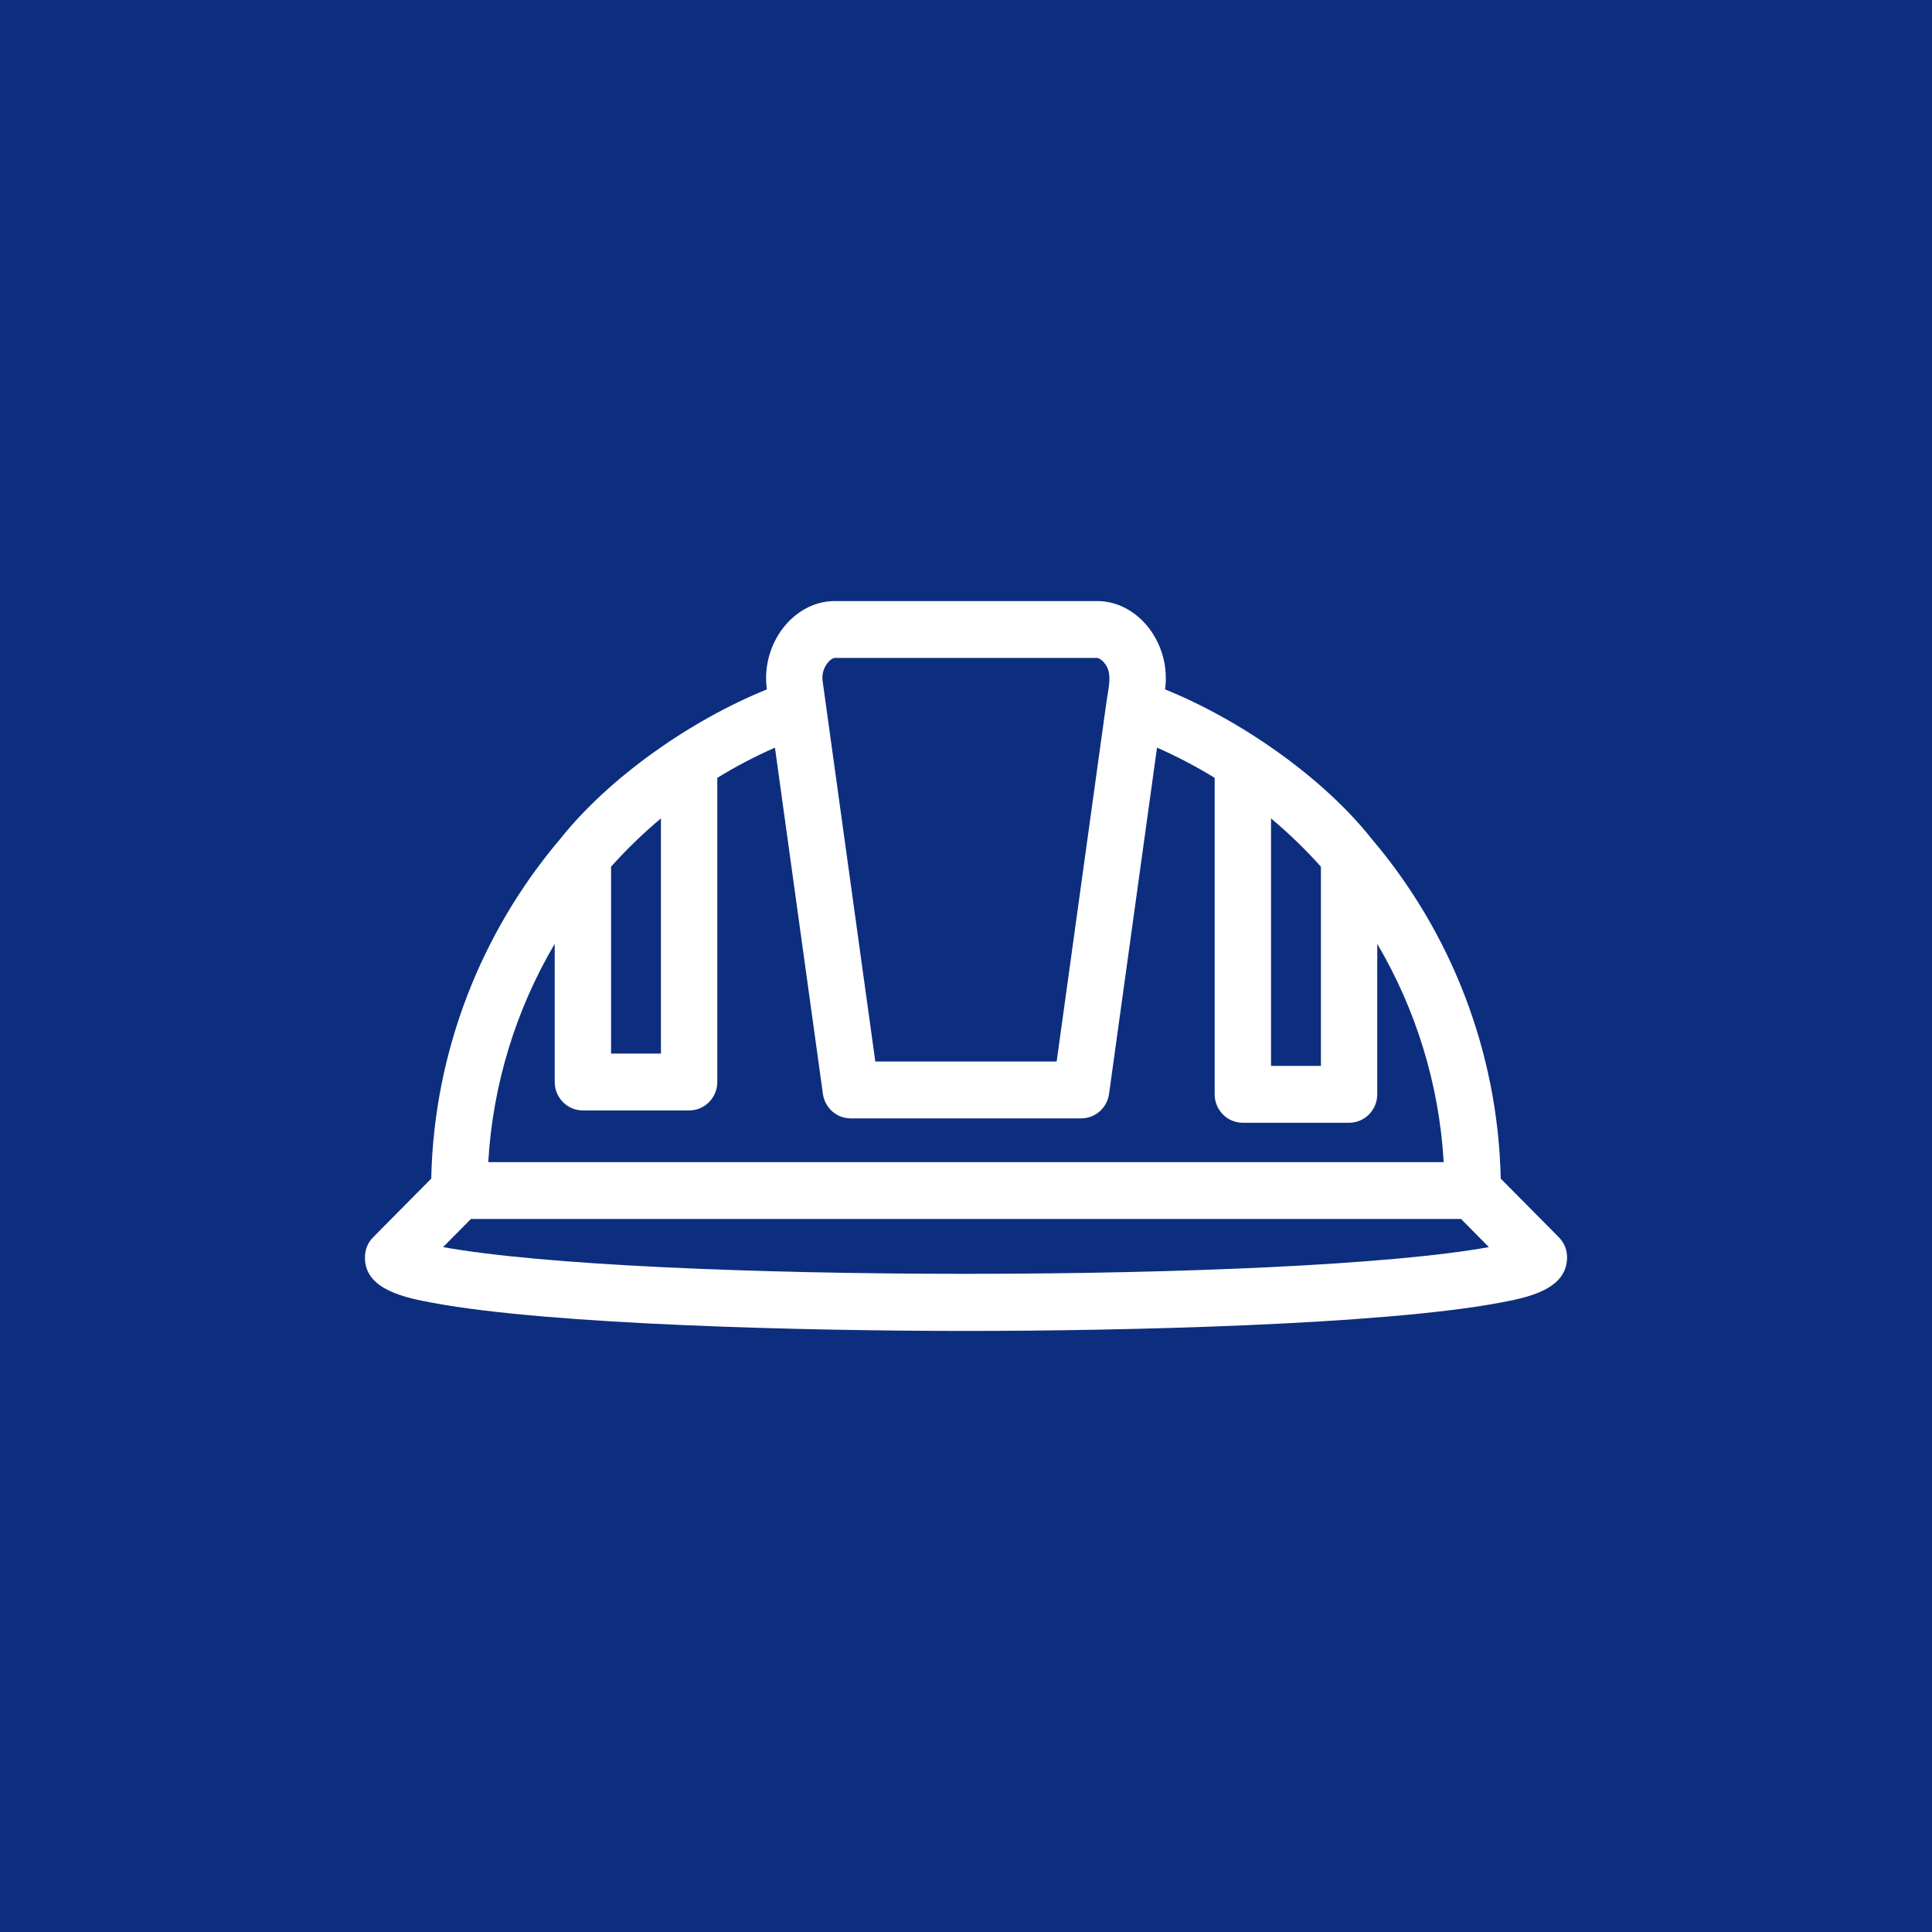 <svg width="90" height="90" viewBox="0 0 90 90" fill="none" xmlns="http://www.w3.org/2000/svg">
<rect width="90" height="90" fill="#0D2E7F"/>
<path fill-rule="evenodd" clip-rule="evenodd" d="M44.999 62C37.655 62 25.681 61.719 20.17 60.693C18.954 60.466 17.038 60.107 17.001 58.64C16.991 58.26 17.104 57.916 17.384 57.634L20.088 54.905C20.217 48.967 22.422 43.407 26.101 39.077C28.382 36.205 32.189 33.545 35.724 32.115C35.431 29.999 36.958 28 38.887 28L51.111 28C53.036 28 54.564 29.993 54.274 32.115C57.797 33.54 61.637 36.218 63.901 39.082C67.578 43.411 69.781 48.969 69.91 54.905L72.58 57.599C72.838 57.841 73 58.187 73 58.571C73 60.101 71.091 60.457 69.829 60.692C64.314 61.72 52.346 62 44.999 62L44.999 62ZM20.639 58.095C29.8 59.755 60.198 59.755 69.359 58.095L68.061 56.785H21.937L20.639 58.095ZM67.253 54.136C67.039 50.48 65.948 47.007 64.158 43.968V50.978C64.157 51.71 63.57 52.303 62.845 52.303H57.897C57.172 52.303 56.584 51.71 56.584 50.978V36.235C55.728 35.709 54.832 35.238 53.898 34.828L51.664 50.957C51.574 51.612 51.019 52.099 50.365 52.099H39.633C38.978 52.099 38.424 51.611 38.334 50.958L36.1 34.828C35.167 35.238 34.27 35.709 33.414 36.235V50.405C33.414 51.136 32.826 51.729 32.102 51.729H27.153C26.428 51.729 25.841 51.136 25.841 50.404V43.966C24.05 47.005 22.958 50.479 22.745 54.136L67.253 54.136ZM61.533 40.374C60.815 39.572 60.039 38.819 59.209 38.125V49.653L61.533 49.654V40.374ZM30.789 38.124C29.96 38.819 29.183 39.571 28.466 40.373V49.081H30.789V38.124ZM40.775 49.449H49.223L51.529 32.798C51.642 31.985 51.848 31.346 51.429 30.862C51.29 30.701 51.155 30.649 51.111 30.649L38.887 30.649C38.7 30.649 38.233 31.097 38.321 31.726L40.775 49.449Z" fill="white"/>
</svg>
